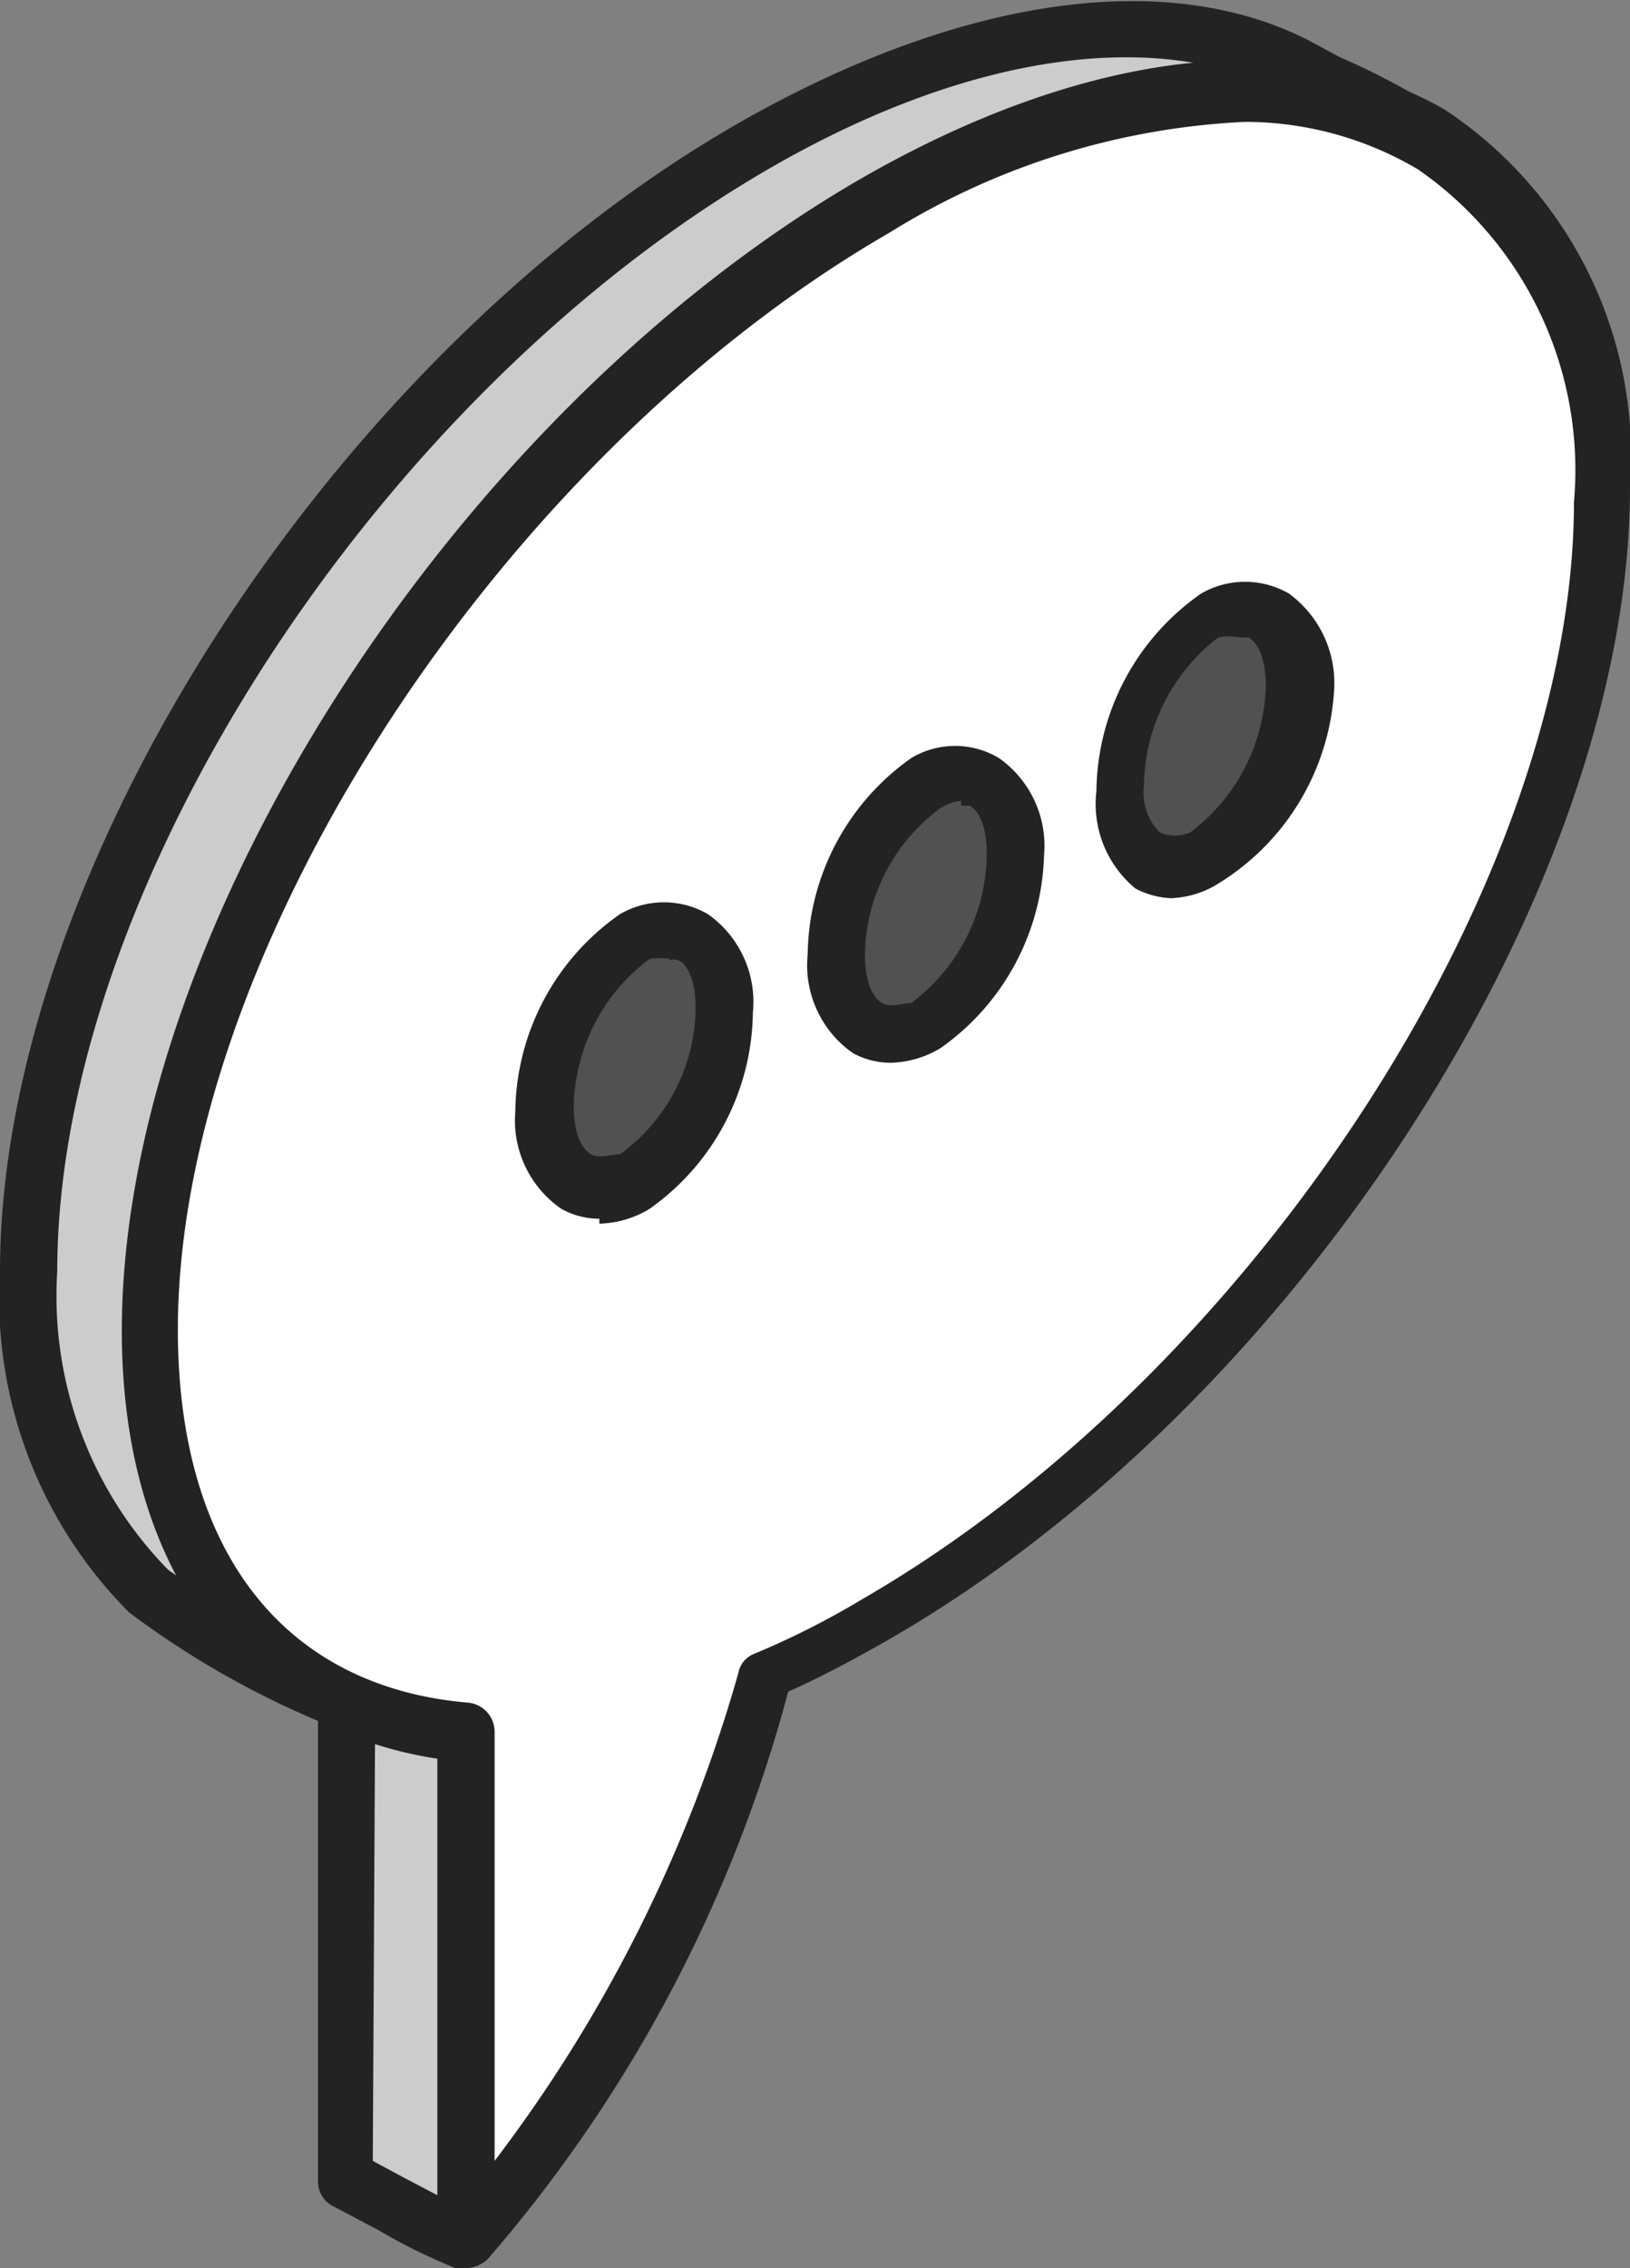 <svg xmlns="http://www.w3.org/2000/svg" viewBox="0 0 13.38 18.61"><rect x="0" y="0" width="13.38" height="18.61" fill="#808080" stroke="none"/><defs><style>.cls-1{fill:#ccc;}.cls-2{fill:#232323;}.cls-3{fill:#fff;}.cls-4{fill:#515151;}</style></defs><g id="レイヤー_2" data-name="レイヤー 2"><g id="レイヤー_1-2" data-name="レイヤー 1"><path class="cls-1" d="M2.84,17.88c.26.11.67.38,1,.49,1.23-1.74,1.46-5.12,1.46-5.12a9.73,9.73,0,0,0,.91-.46c3.29-1.9,6-6,6-9.25,0-.85.42-1.77-.07-2.18A7.92,7.92,0,0,0,10.63.54C9.54,0,8,.16,6.2,1.18c-3.29,1.9-6,6-6,9.25a3.39,3.39,0,0,0,1,2.62A8.68,8.68,0,0,0,2.84,14Z"/><path class="cls-2" d="M3.82,18.61l-.08,0a4.58,4.58,0,0,1-.63-.31l-.36-.19a.23.23,0,0,1-.14-.21V14.12a7.3,7.3,0,0,1-1.55-.89A3.65,3.65,0,0,1,0,10.43C0,7.15,2.73,2.91,6.08,1,7.84,0,9.54-.28,10.74.33L11,.47a6,6,0,0,1,1.22.71c.42.36.33,1,.24,1.55a4.56,4.56,0,0,0-.09.81c0,3.28-2.73,7.52-6.08,9.46-.27.15-.54.29-.81.41A12.16,12.16,0,0,1,4,18.51a.26.26,0,0,1-.2.1m-.74-.88.26.14.4.21a12.89,12.89,0,0,0,1.31-4.84A.26.26,0,0,1,5.19,13a8.14,8.14,0,0,0,.89-.44c3.22-1.86,5.84-5.92,5.84-9a5.27,5.27,0,0,1,.1-.89c.08-.49.14-.92-.08-1.11A5.74,5.74,0,0,0,10.83.9l-.3-.15c-1.06-.53-2.6-.3-4.21.63C3.1,3.24.47,7.3.47,10.43a3.21,3.21,0,0,0,.91,2.45,8.14,8.14,0,0,0,1.56.87.25.25,0,0,1,.14.22Z"/><path class="cls-3" d="M3.83,18.37a11.5,11.5,0,0,0,2.44-4.62,9.73,9.73,0,0,0,.91-.46c3.29-1.9,6-6,6-9.25s-2.67-4.27-6-2.36-6,6-6,9.24c0,2,1,3.16,2.61,3.3Z"/><path class="cls-2" d="M3.83,18.61l-.09,0a.23.23,0,0,1-.15-.22V14.43C2,14.19,1,12.9,1,10.92,1,7.65,3.71,3.41,7.06,1.47,8.9.41,10.65.2,11.86.9A3.41,3.41,0,0,1,13.38,4c0,3.28-2.73,7.52-6.08,9.45-.28.16-.56.31-.83.43A11.7,11.7,0,0,1,4,18.54a.28.28,0,0,1-.17.07M10.22,1a6.06,6.06,0,0,0-2.92.91c-3.22,1.86-5.84,5.92-5.84,9,0,1.82.87,2.93,2.38,3.06a.24.24,0,0,1,.22.24v3.52a12,12,0,0,0,2-4,.21.21,0,0,1,.13-.16,6.77,6.77,0,0,0,.89-.45c3.22-1.86,5.84-5.91,5.84-9a3,3,0,0,0-1.28-2.73A2.79,2.79,0,0,0,10.22,1"/><path class="cls-4" d="M9.19,6.49c0,.54.33.79.73.55a1.74,1.74,0,0,0,.74-1.41c0-.54-.33-.79-.74-.55a1.76,1.76,0,0,0-.73,1.41"/><path class="cls-2" d="M9.63,7.37a.68.68,0,0,1-.31-.08A.9.9,0,0,1,9,6.49a2,2,0,0,1,.86-1.62.72.72,0,0,1,.72,0,.91.91,0,0,1,.37.81A2,2,0,0,1,10,7.25a.78.78,0,0,1-.41.12m.59-2.14a.48.48,0,0,0-.18,0,1.56,1.56,0,0,0-.61,1.21.47.47,0,0,0,.13.39.31.31,0,0,0,.25,0,1.55,1.55,0,0,0,.62-1.2c0-.24-.07-.36-.14-.4h-.07"/><path class="cls-4" d="M6.86,7.83c0,.55.33.8.74.56A1.74,1.74,0,0,0,8.34,7c0-.54-.33-.79-.74-.55a1.74,1.74,0,0,0-.74,1.4"/><path class="cls-2" d="M7.31,8.72A.65.65,0,0,1,7,8.64a.88.88,0,0,1-.37-.81,2,2,0,0,1,.85-1.61.7.7,0,0,1,.72,0,.88.88,0,0,1,.37.8A2,2,0,0,1,7.72,8.6a.83.83,0,0,1-.41.12m.58-2.15a.43.43,0,0,0-.17.06,1.52,1.52,0,0,0-.62,1.2c0,.24.07.36.14.4s.18,0,.24,0A1.54,1.54,0,0,0,8.1,7c0-.23-.07-.35-.14-.39l-.07,0"/><path class="cls-4" d="M4.47,9.13c0,.54.33.79.74.56A1.77,1.77,0,0,0,6,8.28c0-.55-.33-.8-.74-.56a1.74,1.74,0,0,0-.74,1.41"/><path class="cls-2" d="M4.92,10a.65.65,0,0,1-.31-.08.88.88,0,0,1-.38-.8,2,2,0,0,1,.86-1.62.72.72,0,0,1,.72,0,.88.88,0,0,1,.37.81,2,2,0,0,1-.85,1.61.83.83,0,0,1-.41.12M5.5,7.87a.42.42,0,0,0-.17,0,1.54,1.54,0,0,0-.62,1.21c0,.23.07.35.14.39s.18,0,.24,0a1.5,1.5,0,0,0,.62-1.2c0-.23-.07-.36-.14-.39a.08.08,0,0,0-.07,0"/></g></g></svg>